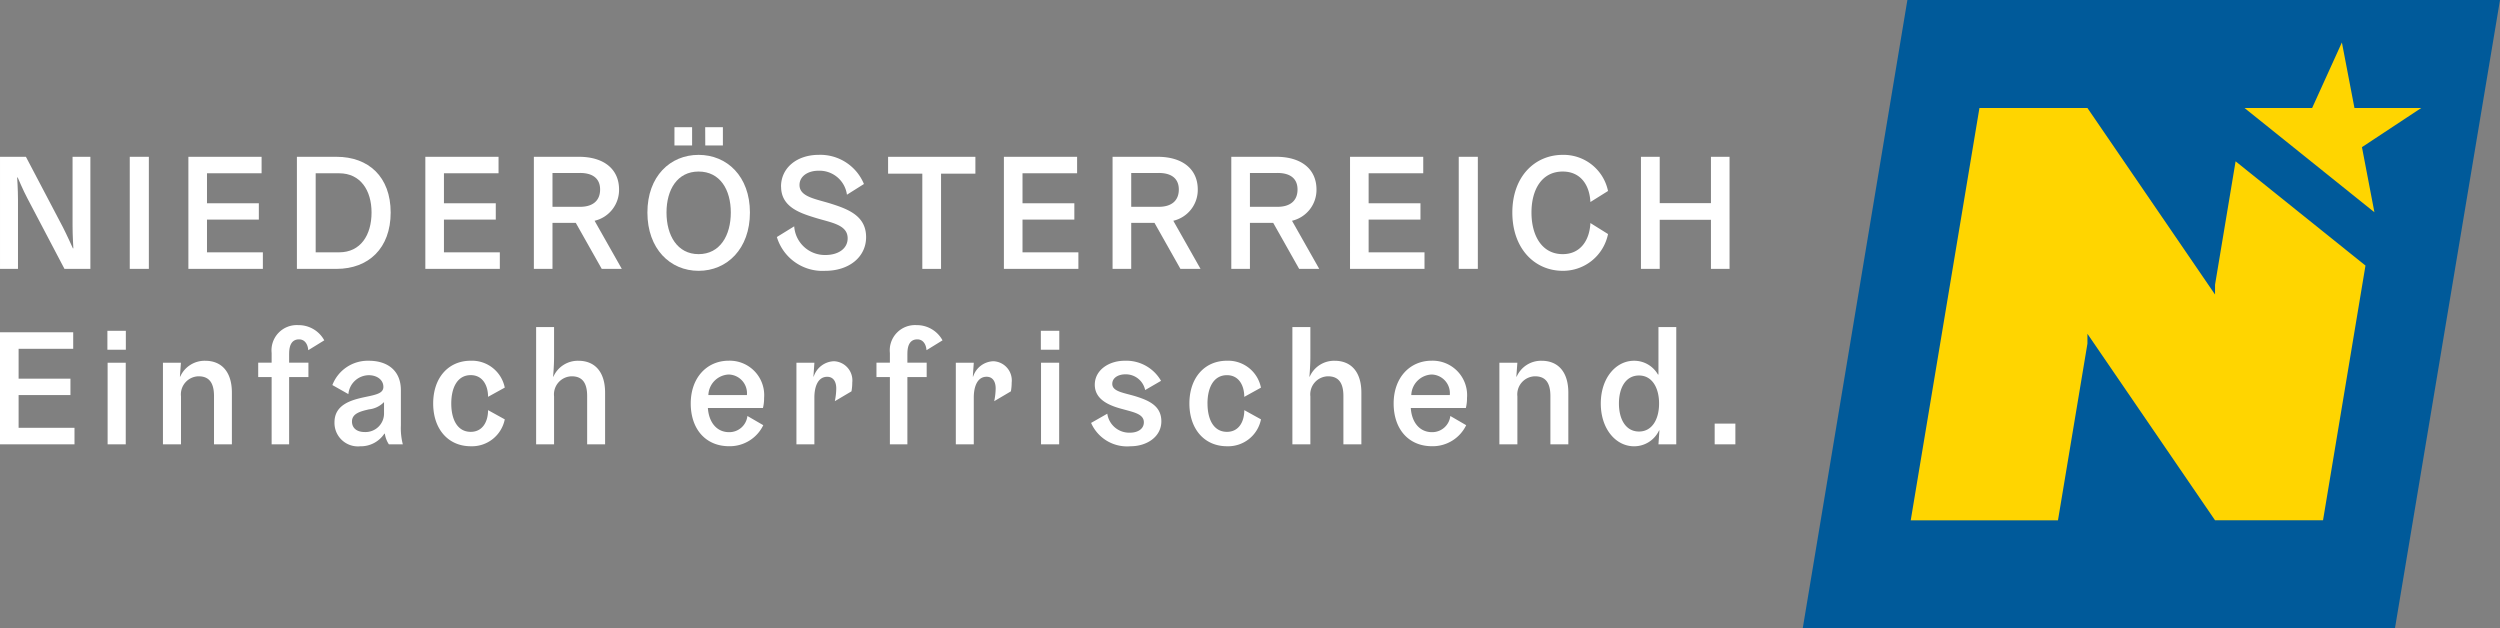 <?xml version="1.0" encoding="UTF-8"?>
<svg xmlns="http://www.w3.org/2000/svg" xmlns:xlink="http://www.w3.org/1999/xlink" width="244" height="61.321" viewBox="0 0 244 61.321">
  <rect x="0" y="0" width="244" height="61.321" fill="#808080" stroke="none"/>
  <defs>
    <clipPath id="clip-path">
      <rect id="Rechteck_8" data-name="Rechteck 8" width="244" height="61.321" fill="none"></rect>
    </clipPath>
  </defs>
  <g id="logo-noe-w" clip-path="url(#clip-path)">
    <path id="Pfad_94" data-name="Pfad 94" d="M6.291,19.23l-3.62-6.89c-.4-.744-.949-2.042-.949-2.042l-.048.017c0,.031.08,1.154.08,2.182V19.23H0V8.292H2.529l3.62,6.89c.38.744.963,2.04.963,2.04h.048c0-.032-.079-1.17-.079-2.2V8.292H8.82V19.23H6.291Z" transform="translate(0.001 7.013)" fill="#fff"></path>
    <rect id="Rechteck_5" data-name="Rechteck 5" width="1.864" height="10.938" transform="translate(12.664 15.303)" fill="#fff"></rect>
    <path id="Pfad_95" data-name="Pfad 95" d="M9.961,8.292h7.145V9.9H11.777v2.924h5.061v1.595H11.777v3.193h5.454V19.23H9.961Z" transform="translate(8.425 7.013)" fill="#fff"></path>
    <path id="Pfad_96" data-name="Pfad 96" d="M19.572,8.291c3.114,0,5.279,1.944,5.279,5.438s-2.165,5.5-5.279,5.5H15.7V8.291ZM19.825,9.9H17.532v7.714h2.293c2.086,0,3.16-1.676,3.16-3.889,0-2.148-1.074-3.825-3.16-3.825" transform="translate(13.278 7.013)" fill="#fff"></path>
    <path id="Pfad_97" data-name="Pfad 97" d="M22.491,8.292h7.145V9.9H24.307v2.924h5.059v1.595H24.307v3.193h5.454V19.23H22.491Z" transform="translate(19.022 7.013)" fill="#fff"></path>
    <path id="Pfad_98" data-name="Pfad 98" d="M28.229,8.291h4.395c2.435,0,3.92,1.2,3.92,3.195a3.092,3.092,0,0,1-2.389,3.049l2.656,4.694H34.853l-2.531-4.487H30.047v4.487H28.229V8.291Zm4.506,1.582H30.047v3.3h2.688c1.249,0,1.96-.6,1.96-1.691,0-1.061-.711-1.613-1.96-1.613" transform="translate(23.876 7.012)" fill="#fff"></path>
    <path id="Pfad_99" data-name="Pfad 99" d="M34.233,15.055c0-3.542,2.228-5.628,4.995-5.628s5.011,2.086,5.011,5.628-2.23,5.689-5.011,5.689-4.995-2.149-4.995-5.689m4.995-4c-2.069,0-3.131,1.754-3.131,4s1.061,4.061,3.131,4.061c2.086,0,3.145-1.816,3.145-4.061s-1.059-4-3.145-4m-2.355-4.33h1.722V8.51H36.872Zm3,0H41.6V8.51h-1.72Z" transform="translate(28.954 5.688)" fill="#fff"></path>
    <path id="Pfad_100" data-name="Pfad 100" d="M41.487,11.287c0-1.835,1.55-3.1,3.684-3.1a4.605,4.605,0,0,1,4.408,2.846L47.92,12.078a2.7,2.7,0,0,0-2.78-2.341c-1.03,0-1.849.537-1.849,1.392,0,1.17,1.595,1.358,3.1,1.835,1.691.537,3.4,1.2,3.4,3.254,0,1.929-1.645,3.289-4,3.289a4.644,4.644,0,0,1-4.71-3.3l1.693-1.045a3,3,0,0,0,3.051,2.8c1.248,0,2.165-.618,2.165-1.628,0-1.375-1.693-1.534-3.272-2.04-1.486-.458-3.224-1.076-3.224-3" transform="translate(34.741 6.926)" fill="#fff"></path>
    <path id="Pfad_101" data-name="Pfad 101" d="M46.96,8.292h8.52V9.936H52.128V19.23H50.3V9.936H46.96Z" transform="translate(39.718 7.013)" fill="#fff"></path>
    <path id="Pfad_102" data-name="Pfad 102" d="M53.083,8.292h7.145V9.9H54.9v2.924h5.059v1.595H54.9v3.193h5.454V19.23H53.083Z" transform="translate(44.897 7.013)" fill="#fff"></path>
    <path id="Pfad_103" data-name="Pfad 103" d="M58.83,8.291h4.395c2.435,0,3.92,1.2,3.92,3.195a3.09,3.09,0,0,1-2.387,3.049l2.656,4.694H65.452l-2.529-4.487H60.65v4.487H58.83V8.291Zm4.506,1.582H60.65v3.3h2.686c1.249,0,1.96-.6,1.96-1.691,0-1.061-.711-1.613-1.96-1.613" transform="translate(49.757 7.012)" fill="#fff"></path>
    <path id="Pfad_104" data-name="Pfad 104" d="M65.108,8.291H69.5c2.436,0,3.922,1.2,3.922,3.195a3.092,3.092,0,0,1-2.389,3.049l2.656,4.694h-1.96L69.2,14.742H66.926v4.487H65.108V8.291Zm4.506,1.582H66.926v3.3h2.688c1.249,0,1.958-.6,1.958-1.691,0-1.061-.709-1.613-1.958-1.613" transform="translate(55.067 7.012)" fill="#fff"></path>
    <path id="Pfad_105" data-name="Pfad 105" d="M71.386,8.292h7.145V9.9H73.2v2.924h5.059v1.595H73.2v3.193h5.454V19.23h-7.27Z" transform="translate(60.378 7.013)" fill="#fff"></path>
    <rect id="Rechteck_6" data-name="Rechteck 6" width="1.864" height="10.938" transform="translate(142.373 15.303)" fill="#fff"></rect>
    <path id="Pfad_106" data-name="Pfad 106" d="M79.968,13.817c0-3.523,2.2-5.628,4.915-5.628a4.424,4.424,0,0,1,4.424,3.526l-1.72,1.076c-.079-1.647-.949-2.974-2.7-2.974-2.04,0-3.051,1.754-3.051,4s1.012,4.061,3.051,4.061c1.755,0,2.625-1.39,2.7-3.035l1.72,1.074a4.473,4.473,0,0,1-4.424,3.588c-2.719,0-4.915-2.148-4.915-5.689" transform="translate(67.636 6.926)" fill="#fff"></path>
    <path id="Pfad_107" data-name="Pfad 107" d="M93.6,14.44H88.6v4.79H86.769V8.292H88.6v4.52H93.6V8.292h1.816V19.23H93.6Z" transform="translate(73.388 7.013)" fill="#fff"></path>
    <path id="Pfad_108" data-name="Pfad 108" d="M0,17.569H7.145v1.613H1.816V22.1H6.876v1.6H1.816v3.193H7.271v1.613H0Z" transform="translate(0 14.859)" fill="#fff"></path>
    <path id="Pfad_109" data-name="Pfad 109" d="M5.679,17.491h1.8v1.848h-1.8ZM5.7,20.607h1.77v7.966H5.7Z" transform="translate(4.803 14.794)" fill="#fff"></path>
    <path id="Pfad_110" data-name="Pfad 110" d="M15.35,27.231H13.6V22.519c0-1.325-.506-1.927-1.5-1.927a1.763,1.763,0,0,0-1.722,1.96v4.679H8.616V19.265h1.755l-.1,1.36h.031a2.609,2.609,0,0,1,2.435-1.549c1.6,0,2.608,1.072,2.608,3.112v5.043Z" transform="translate(7.287 16.135)" fill="#fff"></path>
    <path id="Pfad_111" data-name="Pfad 111" d="M16.671,19.957v.9h1.883v1.406H16.671v6.56H14.963v-6.56h-1.31V20.858h1.31v-.949a2.464,2.464,0,0,1,2.608-2.717A2.844,2.844,0,0,1,20.1,18.676l-1.563.963c-.032-.5-.284-1.058-.9-1.058-.646,0-.963.491-.963,1.375" transform="translate(11.548 14.541)" fill="#fff"></path>
    <path id="Pfad_112" data-name="Pfad 112" d="M19.14,22.332l-1.565-.884a3.7,3.7,0,0,1,3.571-2.372c1.722,0,3.116.884,3.116,2.878v3.43a6.306,6.306,0,0,0,.19,1.85h-1.36a2.49,2.49,0,0,1-.395-1.043h-.048a2.753,2.753,0,0,1-2.355,1.233,2.288,2.288,0,0,1-2.512-2.34c0-1.737,1.643-2.18,2.972-2.466,1.152-.236,1.8-.378,1.8-.995,0-.679-.618-1.137-1.423-1.137a2.023,2.023,0,0,0-1.992,1.848m3.478.775a2.406,2.406,0,0,1-1.471.711c-.821.19-1.657.4-1.657,1.185,0,.6.424,1.028,1.246,1.028a1.809,1.809,0,0,0,1.883-1.85V23.107Z" transform="translate(14.864 16.134)" fill="#fff"></path>
    <path id="Pfad_113" data-name="Pfad 113" d="M24.673,23.249c0,1.532.583,2.765,1.9,2.765,1.17,0,1.691-1.011,1.691-2.119l1.63.9a3.266,3.266,0,0,1-3.32,2.625c-2.2,0-3.666-1.676-3.666-4.174s1.469-4.173,3.666-4.173a3.265,3.265,0,0,1,3.32,2.623l-1.63.9c0-1.1-.521-2.117-1.691-2.117-1.312,0-1.9,1.233-1.9,2.767" transform="translate(19.371 16.134)" fill="#fff"></path>
    <path id="Pfad_114" data-name="Pfad 114" d="M35.082,28.738H33.329V24.026c0-1.325-.506-1.927-1.5-1.927A1.764,1.764,0,0,0,30.1,24.06v4.679H28.349V17.295H30.1V20.17c0,.965-.094,1.962-.094,1.962h.031a2.609,2.609,0,0,1,2.435-1.549c1.6,0,2.608,1.072,2.608,3.112v5.043Z" transform="translate(23.977 14.628)" fill="#fff"></path>
    <path id="Pfad_115" data-name="Pfad 115" d="M38.2,23.693c.1,1.407.869,2.353,2.071,2.353a1.776,1.776,0,0,0,1.787-1.58l1.549.9a3.633,3.633,0,0,1-3.335,2.052c-2.261,0-3.745-1.643-3.745-4.173,0-2.5,1.563-4.173,3.714-4.173a3.364,3.364,0,0,1,3.446,3.636,3.95,3.95,0,0,1-.113.982H38.2Zm.048-1.266h3.762a1.831,1.831,0,0,0-1.77-2.008,2.079,2.079,0,0,0-1.992,2.008" transform="translate(30.889 16.133)" fill="#fff"></path>
    <path id="Pfad_116" data-name="Pfad 116" d="M42.113,19.244h1.753L43.772,20.6H43.8a2.154,2.154,0,0,1,1.977-1.5,1.874,1.874,0,0,1,1.785,2.086,4.752,4.752,0,0,1-.077.853L45.86,23A6.364,6.364,0,0,0,46,21.758c0-.618-.253-1.139-.886-1.139-.869,0-1.25.9-1.25,2.038V27.21H42.113V19.244Z" transform="translate(35.619 16.156)" fill="#fff"></path>
    <path id="Pfad_117" data-name="Pfad 117" d="M49.363,19.957v.9h1.883v1.406H49.363v6.56H47.655v-6.56h-1.31V20.858h1.31v-.949a2.464,2.464,0,0,1,2.608-2.717,2.844,2.844,0,0,1,2.529,1.484l-1.563.963c-.032-.5-.284-1.058-.9-1.058-.646,0-.963.491-.963,1.375" transform="translate(39.198 14.541)" fill="#fff"></path>
    <path id="Pfad_118" data-name="Pfad 118" d="M50.541,19.244h1.753L52.2,20.6h.031a2.152,2.152,0,0,1,1.977-1.5,1.875,1.875,0,0,1,1.785,2.086,4.752,4.752,0,0,1-.077.853L54.288,23a6.364,6.364,0,0,0,.142-1.246c0-.618-.253-1.139-.886-1.139-.869,0-1.25.9-1.25,2.038V27.21H50.541V19.244Z" transform="translate(42.747 16.156)" fill="#fff"></path>
    <path id="Pfad_119" data-name="Pfad 119" d="M55.037,17.491h1.8v1.848h-1.8Zm.017,3.116h1.77v7.966h-1.77Z" transform="translate(46.55 14.794)" fill="#fff"></path>
    <path id="Pfad_120" data-name="Pfad 120" d="M62.846,25.081c0-.806-.982-.98-2.054-1.279-1.2-.315-2.736-.867-2.736-2.387,0-1.44,1.392-2.34,2.907-2.34a3.909,3.909,0,0,1,3.559,1.96l-1.55.9A1.929,1.929,0,0,0,61.042,20.4c-.663,0-1.279.317-1.279.934,0,.773,1.187.869,2.339,1.231,1.3.412,2.451.951,2.451,2.422,0,1.515-1.423,2.433-3,2.433a3.835,3.835,0,0,1-3.858-2.278l1.582-.9A2.159,2.159,0,0,0,61.5,26.095c.731,0,1.346-.349,1.346-1.013" transform="translate(48.795 16.134)" fill="#fff"></path>
    <path id="Pfad_121" data-name="Pfad 121" d="M64.661,23.249c0,1.532.583,2.765,1.9,2.765,1.17,0,1.691-1.011,1.691-2.119l1.628.9a3.266,3.266,0,0,1-3.319,2.625c-2.2,0-3.668-1.676-3.668-4.174s1.471-4.173,3.668-4.173A3.264,3.264,0,0,1,69.877,21.7l-1.628.9c0-1.1-.52-2.117-1.691-2.117-1.314,0-1.9,1.233-1.9,2.767" transform="translate(53.192 16.134)" fill="#fff"></path>
    <path id="Pfad_122" data-name="Pfad 122" d="M75.071,28.738H73.317V24.026c0-1.325-.506-1.927-1.5-1.927a1.764,1.764,0,0,0-1.724,1.96v4.679H68.338V17.295h1.755V20.17c0,.965-.094,1.962-.094,1.962h.031a2.6,2.6,0,0,1,2.433-1.549c1.595,0,2.608,1.072,2.608,3.112v5.043Z" transform="translate(57.799 14.628)" fill="#fff"></path>
    <path id="Pfad_123" data-name="Pfad 123" d="M75.366,23.693c.094,1.407.869,2.353,2.069,2.353a1.777,1.777,0,0,0,1.789-1.58l1.549.9a3.632,3.632,0,0,1-3.337,2.052c-2.259,0-3.743-1.643-3.743-4.173,0-2.5,1.563-4.173,3.714-4.173a3.365,3.365,0,0,1,3.446,3.636,3.95,3.95,0,0,1-.113.982H75.365Zm.048-1.266h3.76a1.83,1.83,0,0,0-1.768-2.008,2.082,2.082,0,0,0-1.992,2.008" transform="translate(62.327 16.133)" fill="#fff"></path>
    <path id="Pfad_124" data-name="Pfad 124" d="M86.017,27.231H84.262V22.519c0-1.325-.5-1.927-1.5-1.927a1.763,1.763,0,0,0-1.722,1.96v4.679H79.283V19.265h1.755l-.1,1.36h.033a2.6,2.6,0,0,1,2.433-1.549c1.595,0,2.608,1.072,2.608,3.112v5.043Z" transform="translate(67.057 16.135)" fill="#fff"></path>
    <path id="Pfad_125" data-name="Pfad 125" d="M90.334,27.378a2.683,2.683,0,0,1-2.448,1.551c-1.757,0-3.241-1.676-3.241-4.174s1.484-4.173,3.241-4.173a2.669,2.669,0,0,1,2.337,1.344h.05V17.295h1.739V28.737H90.273l.094-1.359h-.033Zm0-2.623c0-1.534-.679-2.735-1.958-2.735-1.3,0-1.96,1.2-1.96,2.735s.664,2.734,1.96,2.734c1.279,0,1.958-1.2,1.958-2.734" transform="translate(71.592 14.628)" fill="#fff"></path>
    <rect id="Rechteck_7" data-name="Rechteck 7" width="2.021" height="2.023" transform="translate(167.352 41.344)" fill="#fff"></rect>
    <path id="Pfad_126" data-name="Pfad 126" d="M105.537,0,95.324,61.321h57.8L163.377,0Z" transform="translate(80.623 0.001)" fill="#005a9a"></path>
    <path id="Pfad_127" data-name="Pfad 127" d="M145.418,24.021,132.741,13.846l-2.006,12.044v.958L118.281,8.642H107.74l-6.706,40.242h14.371l2.876-17.247v-.958l12.453,18.2h10.54l4.144-24.863Zm5.44-15.379h-6.516l-1.226-6.4-2.905,6.4h-6.6l12.679,10.176-1.216-6.355Z" transform="translate(85.453 1.899)" fill="#ffd500"></path>
  </g>
</svg>

